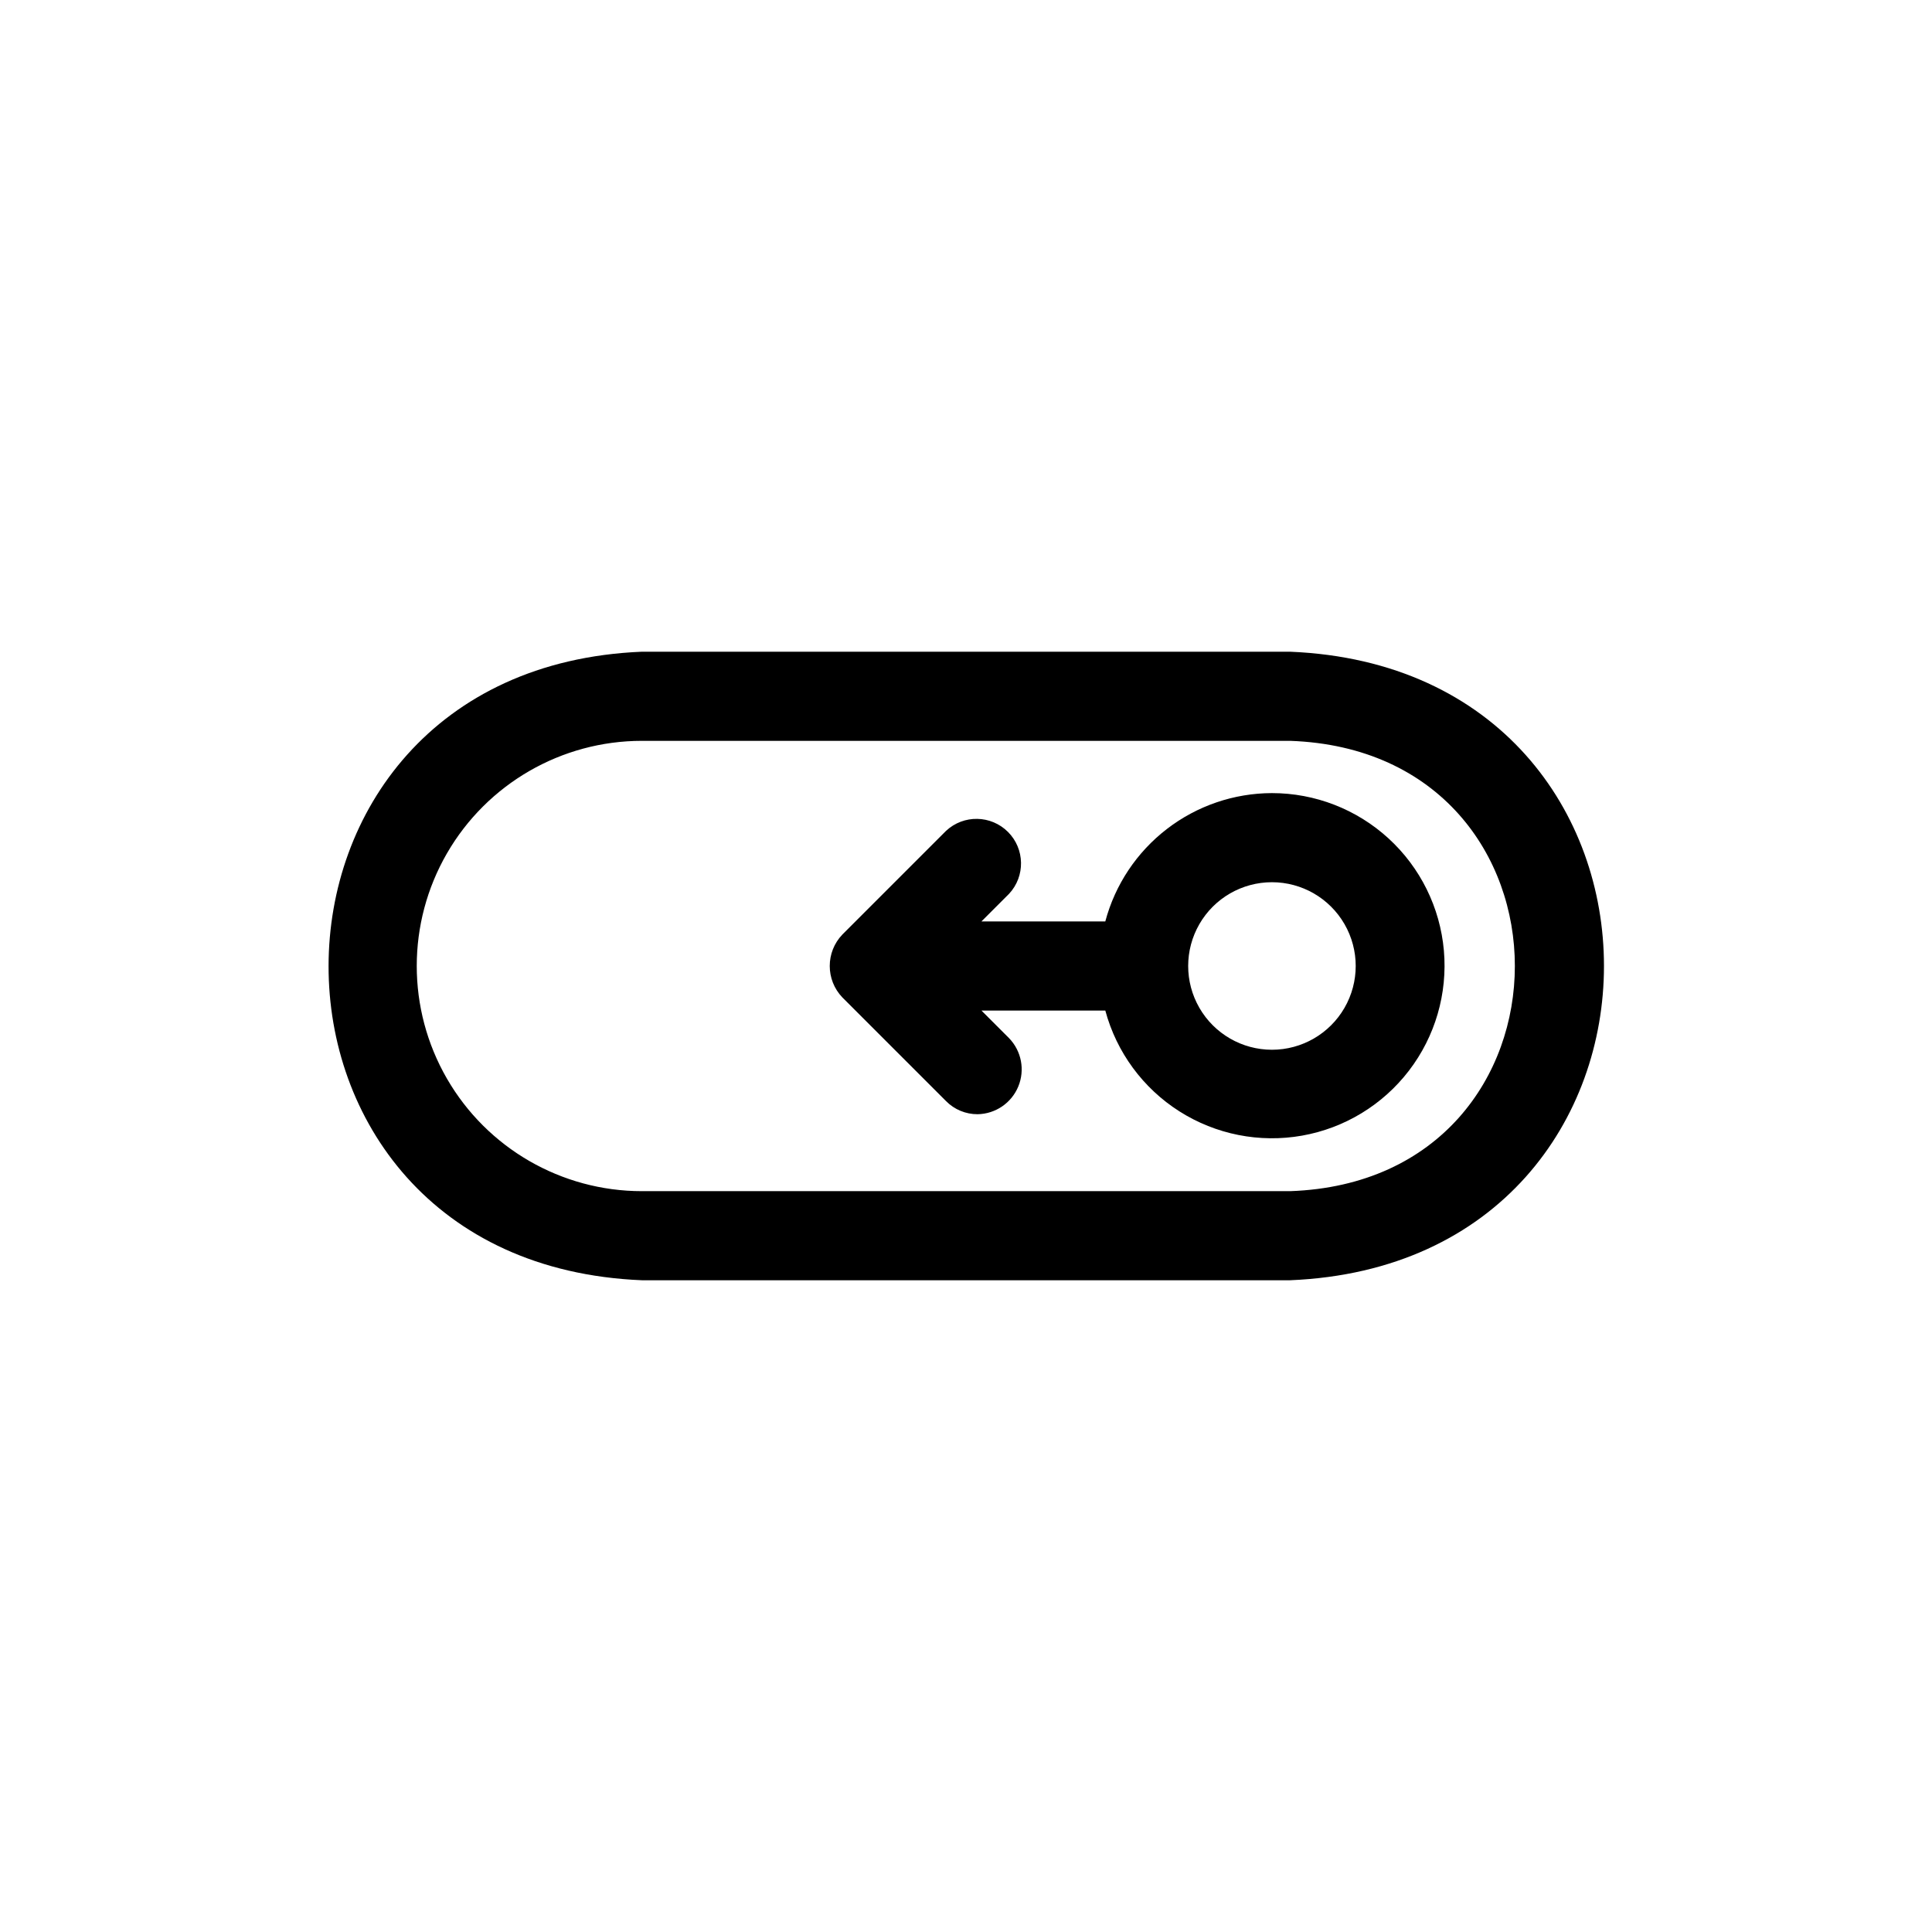 <?xml version="1.0" encoding="UTF-8"?>
<!-- Uploaded to: SVG Repo, www.svgrepo.com, Generator: SVG Repo Mixer Tools -->
<svg fill="#000000" width="800px" height="800px" version="1.1" viewBox="144 144 512 512" xmlns="http://www.w3.org/2000/svg">
 <g>
  <path d="m485.88 316.71h-171.77c-110.52 4.566-110.91 162.01 0 166.57h171.77c110.92-4.566 110.92-162.01 0-166.57zm0 142.96h-171.77c-21.316 0-41.016-11.371-51.676-29.836-10.656-18.461-10.656-41.207 0-59.668 10.66-18.461 30.359-29.836 51.676-29.836h171.77c79.43 2.754 79.43 116.59 0 119.34z"/>
  <path d="m481.08 354.18c-10.078 0.023-19.867 3.367-27.848 9.516-7.984 6.148-13.719 14.754-16.316 24.492h-32.824l7.32-7.32c4.336-4.652 4.207-11.902-0.289-16.402-4.5-4.496-11.75-4.625-16.402-0.289l-27.473 27.473c-4.477 4.664-4.477 12.027 0 16.691l27.473 27.473c2.203 2.231 5.211 3.477 8.348 3.465 4.734-0.078 8.973-2.961 10.785-7.34 1.812-4.375 0.852-9.41-2.441-12.812l-7.32-7.32h32.828l-0.004-0.004c2.973 11.047 9.977 20.574 19.629 26.711 9.648 6.137 21.25 8.434 32.512 6.441 11.262-1.996 21.367-8.137 28.324-17.215 6.961-9.078 10.262-20.434 9.262-31.828-1.004-11.391-6.234-21.996-14.672-29.723-8.434-7.723-19.453-12.008-30.891-12.008zm0 68.016c-7.934 0-15.262-4.234-19.227-11.102-3.965-6.867-3.965-15.332 0-22.199 3.965-6.867 11.293-11.098 19.227-11.098 7.93 0 15.258 4.231 19.223 11.098 3.965 6.867 3.965 15.332 0 22.199-3.965 6.867-11.293 11.102-19.223 11.102z"/>
 </g>
</svg>